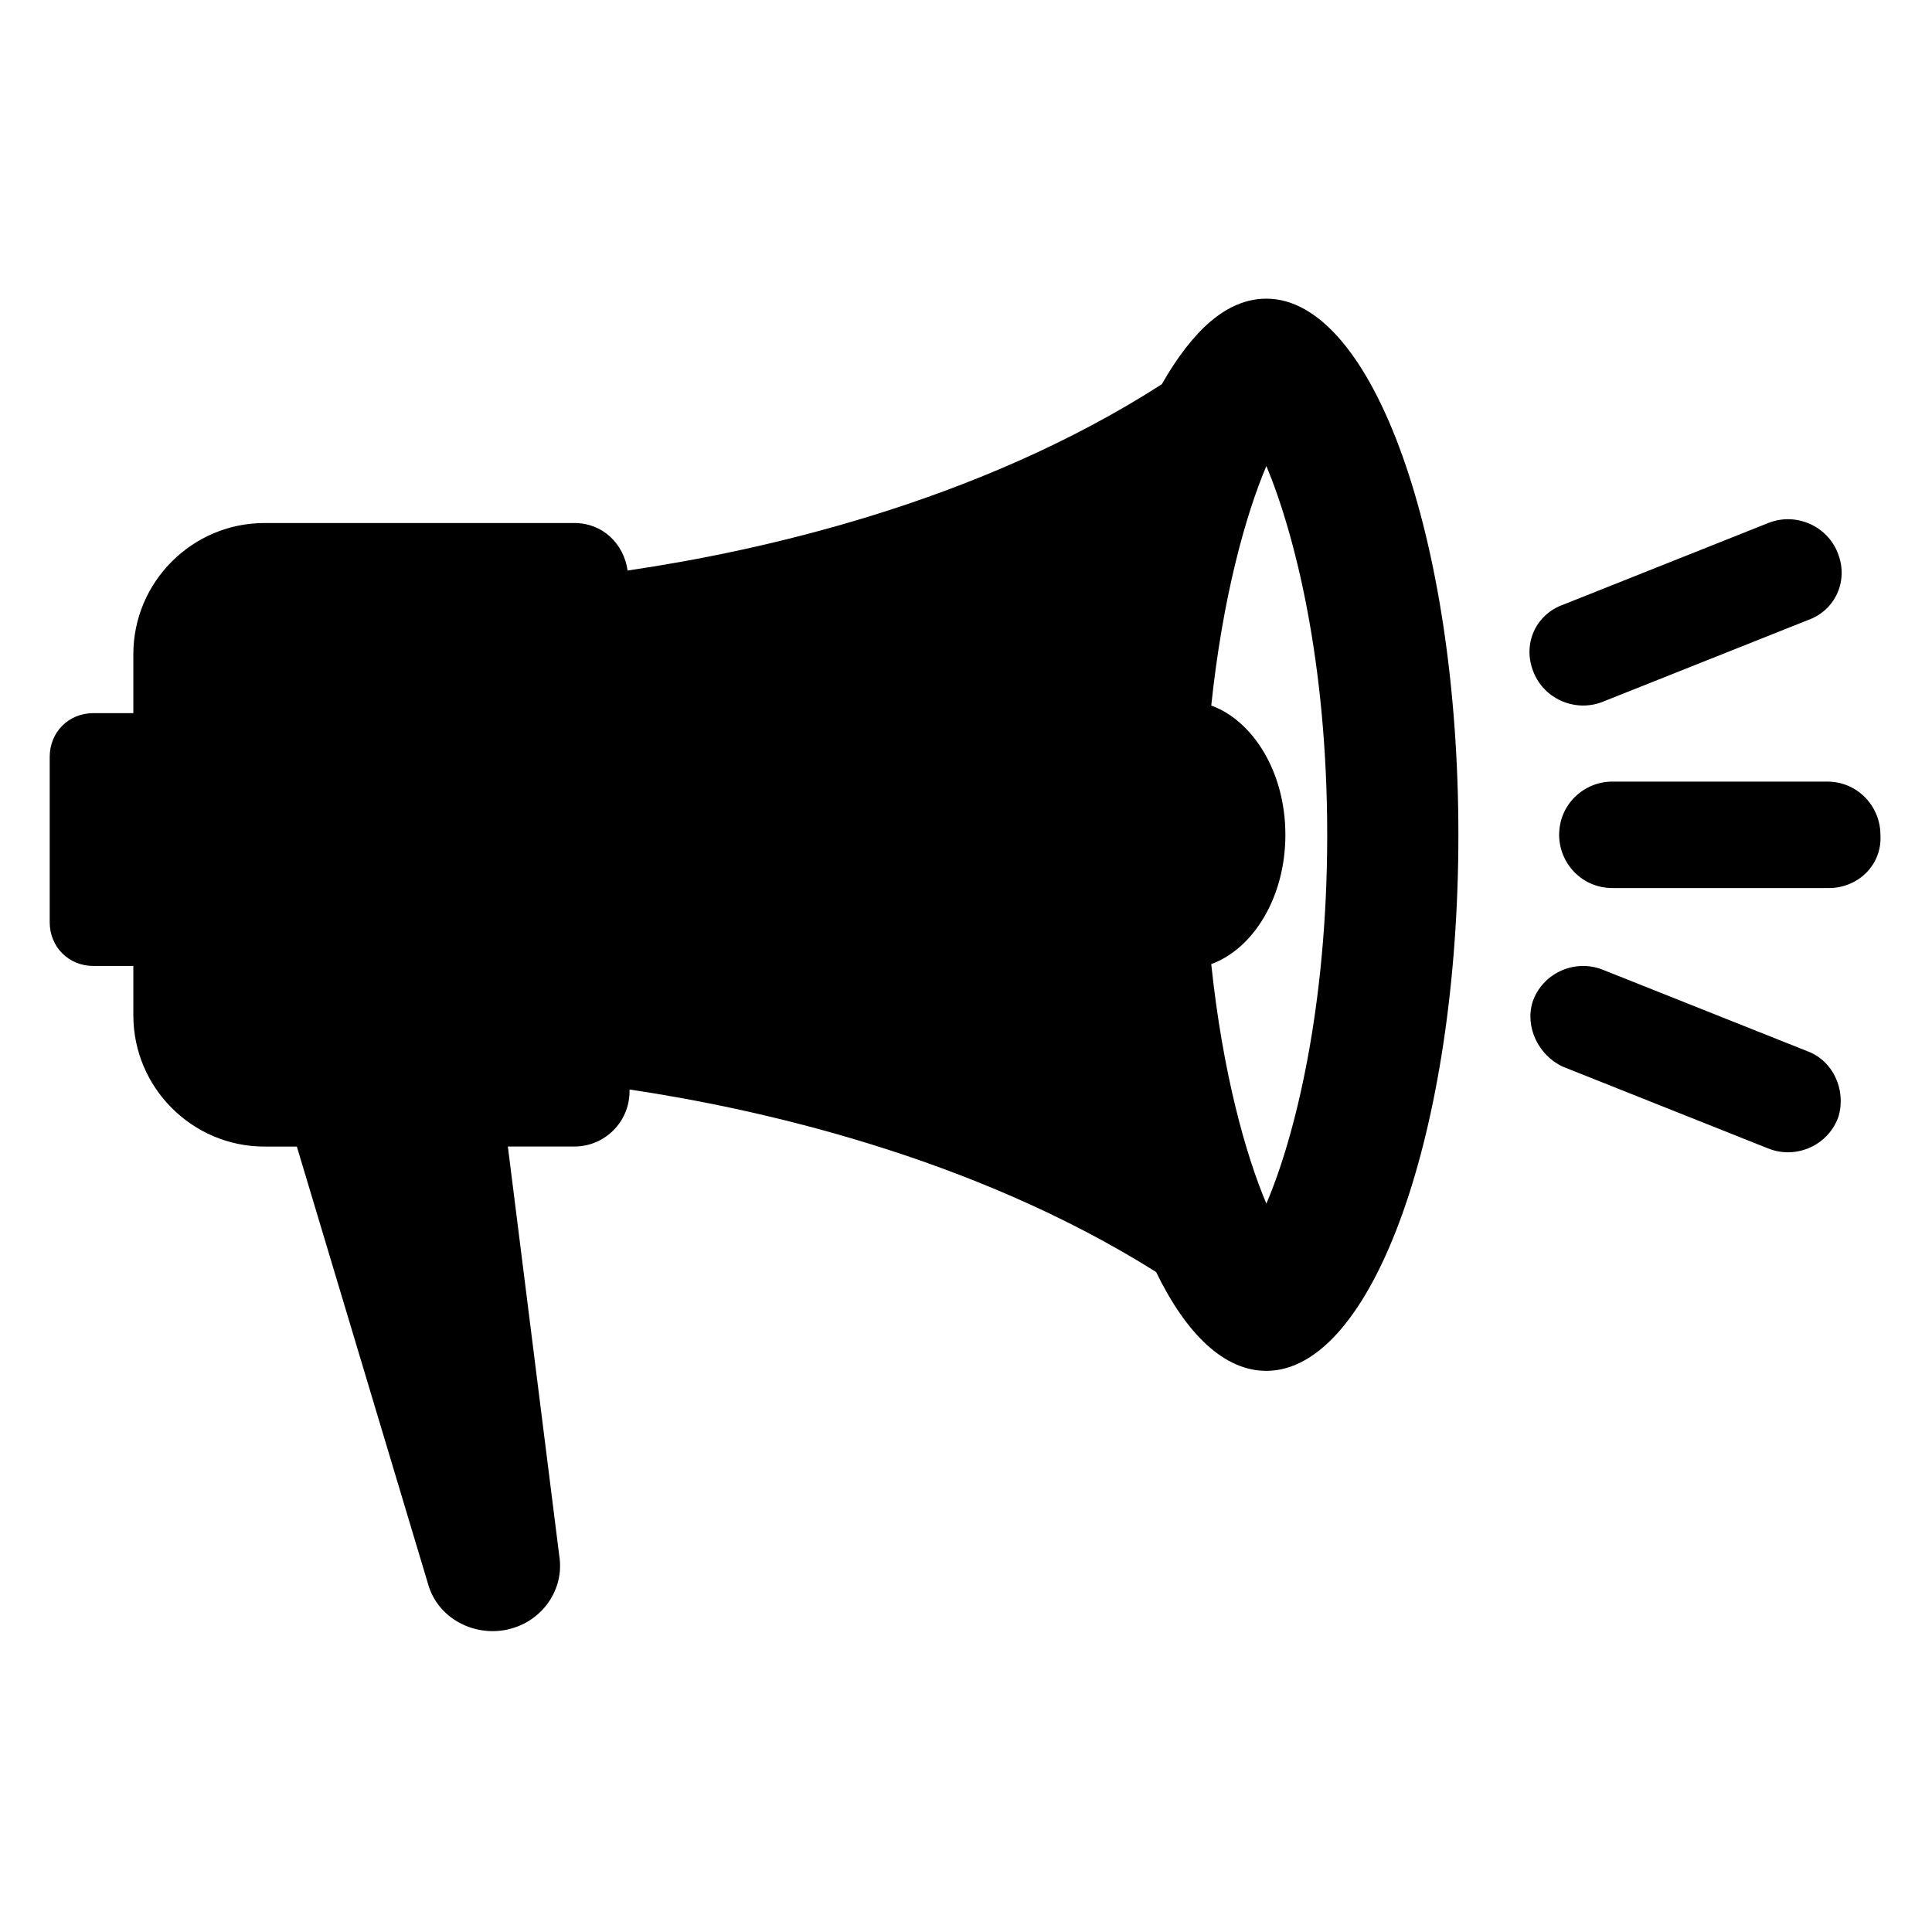 <?xml version="1.0" encoding="UTF-8"?>
<!-- Uploaded to: ICON Repo, www.svgrepo.com, Generator: ICON Repo Mixer Tools -->
<svg fill="#000000" width="800px" height="800px" version="1.1" viewBox="144 144 512 512" xmlns="http://www.w3.org/2000/svg">
 <path d="m628.73 379.34h-57.434c-8.062 0-14.105-6.551-14.105-14.105 0-8.062 6.551-14.105 14.105-14.105h56.93c8.062 0 14.105 6.551 14.105 14.105 0.508 8.059-6.043 14.105-13.602 14.105zm-16.121-96.734-54.41 21.664c-7.055 2.519-10.578 10.078-8.062 17.129 2.519 7.559 11.082 11.586 18.641 8.566l54.41-21.664c7.055-2.519 10.578-10.078 8.062-17.129-2.519-7.559-11.082-11.586-18.641-8.566zm-54.41 144.09 54.41 21.664c7.559 3.023 16.121-1.008 18.641-8.566 2.016-7.055-1.512-14.609-8.062-17.129l-54.41-21.664c-7.559-3.023-16.121 1.008-18.641 8.566-2.016 6.551 1.512 14.105 8.062 17.129zm-279.61 149.13c-9.07 2.016-18.641-3.023-21.16-12.09l-34.762-115.88h-8.566c-19.145 0-34.762-15.617-34.762-34.762l-0.004-13.102h-10.578c-6.551 0-11.586-5.039-11.586-11.586v-43.836c0-6.551 5.039-11.586 11.586-11.586h10.578v-15.617c0-19.145 15.617-34.762 34.762-34.762h82.121c7.559 0 13.098 5.543 14.105 12.594 34.258-5.039 92.195-17.633 141.57-49.375 8.062-14.105 17.129-22.672 27.711-22.672 28.215 0 50.883 63.48 50.883 142.07s-22.672 142.07-50.883 142.07c-11.082 0-21.16-9.574-29.223-26.199-48.871-30.73-105.8-43.328-139.55-48.367v0.504c0 8.062-6.551 14.609-14.609 14.609h-17.633l13.605 108.32c1.512 9.066-4.535 17.633-13.602 19.648zm206.05-210.59c0 16.625-8.566 30.23-19.648 34.258 3.023 28.719 9.07 50.383 14.609 63.48 7.559-17.633 16.125-51.891 16.125-97.738s-8.566-79.602-16.121-97.738c-5.543 13.098-11.586 34.762-14.609 63.48 11.082 4.031 19.645 17.633 19.645 34.258z"/>
</svg>